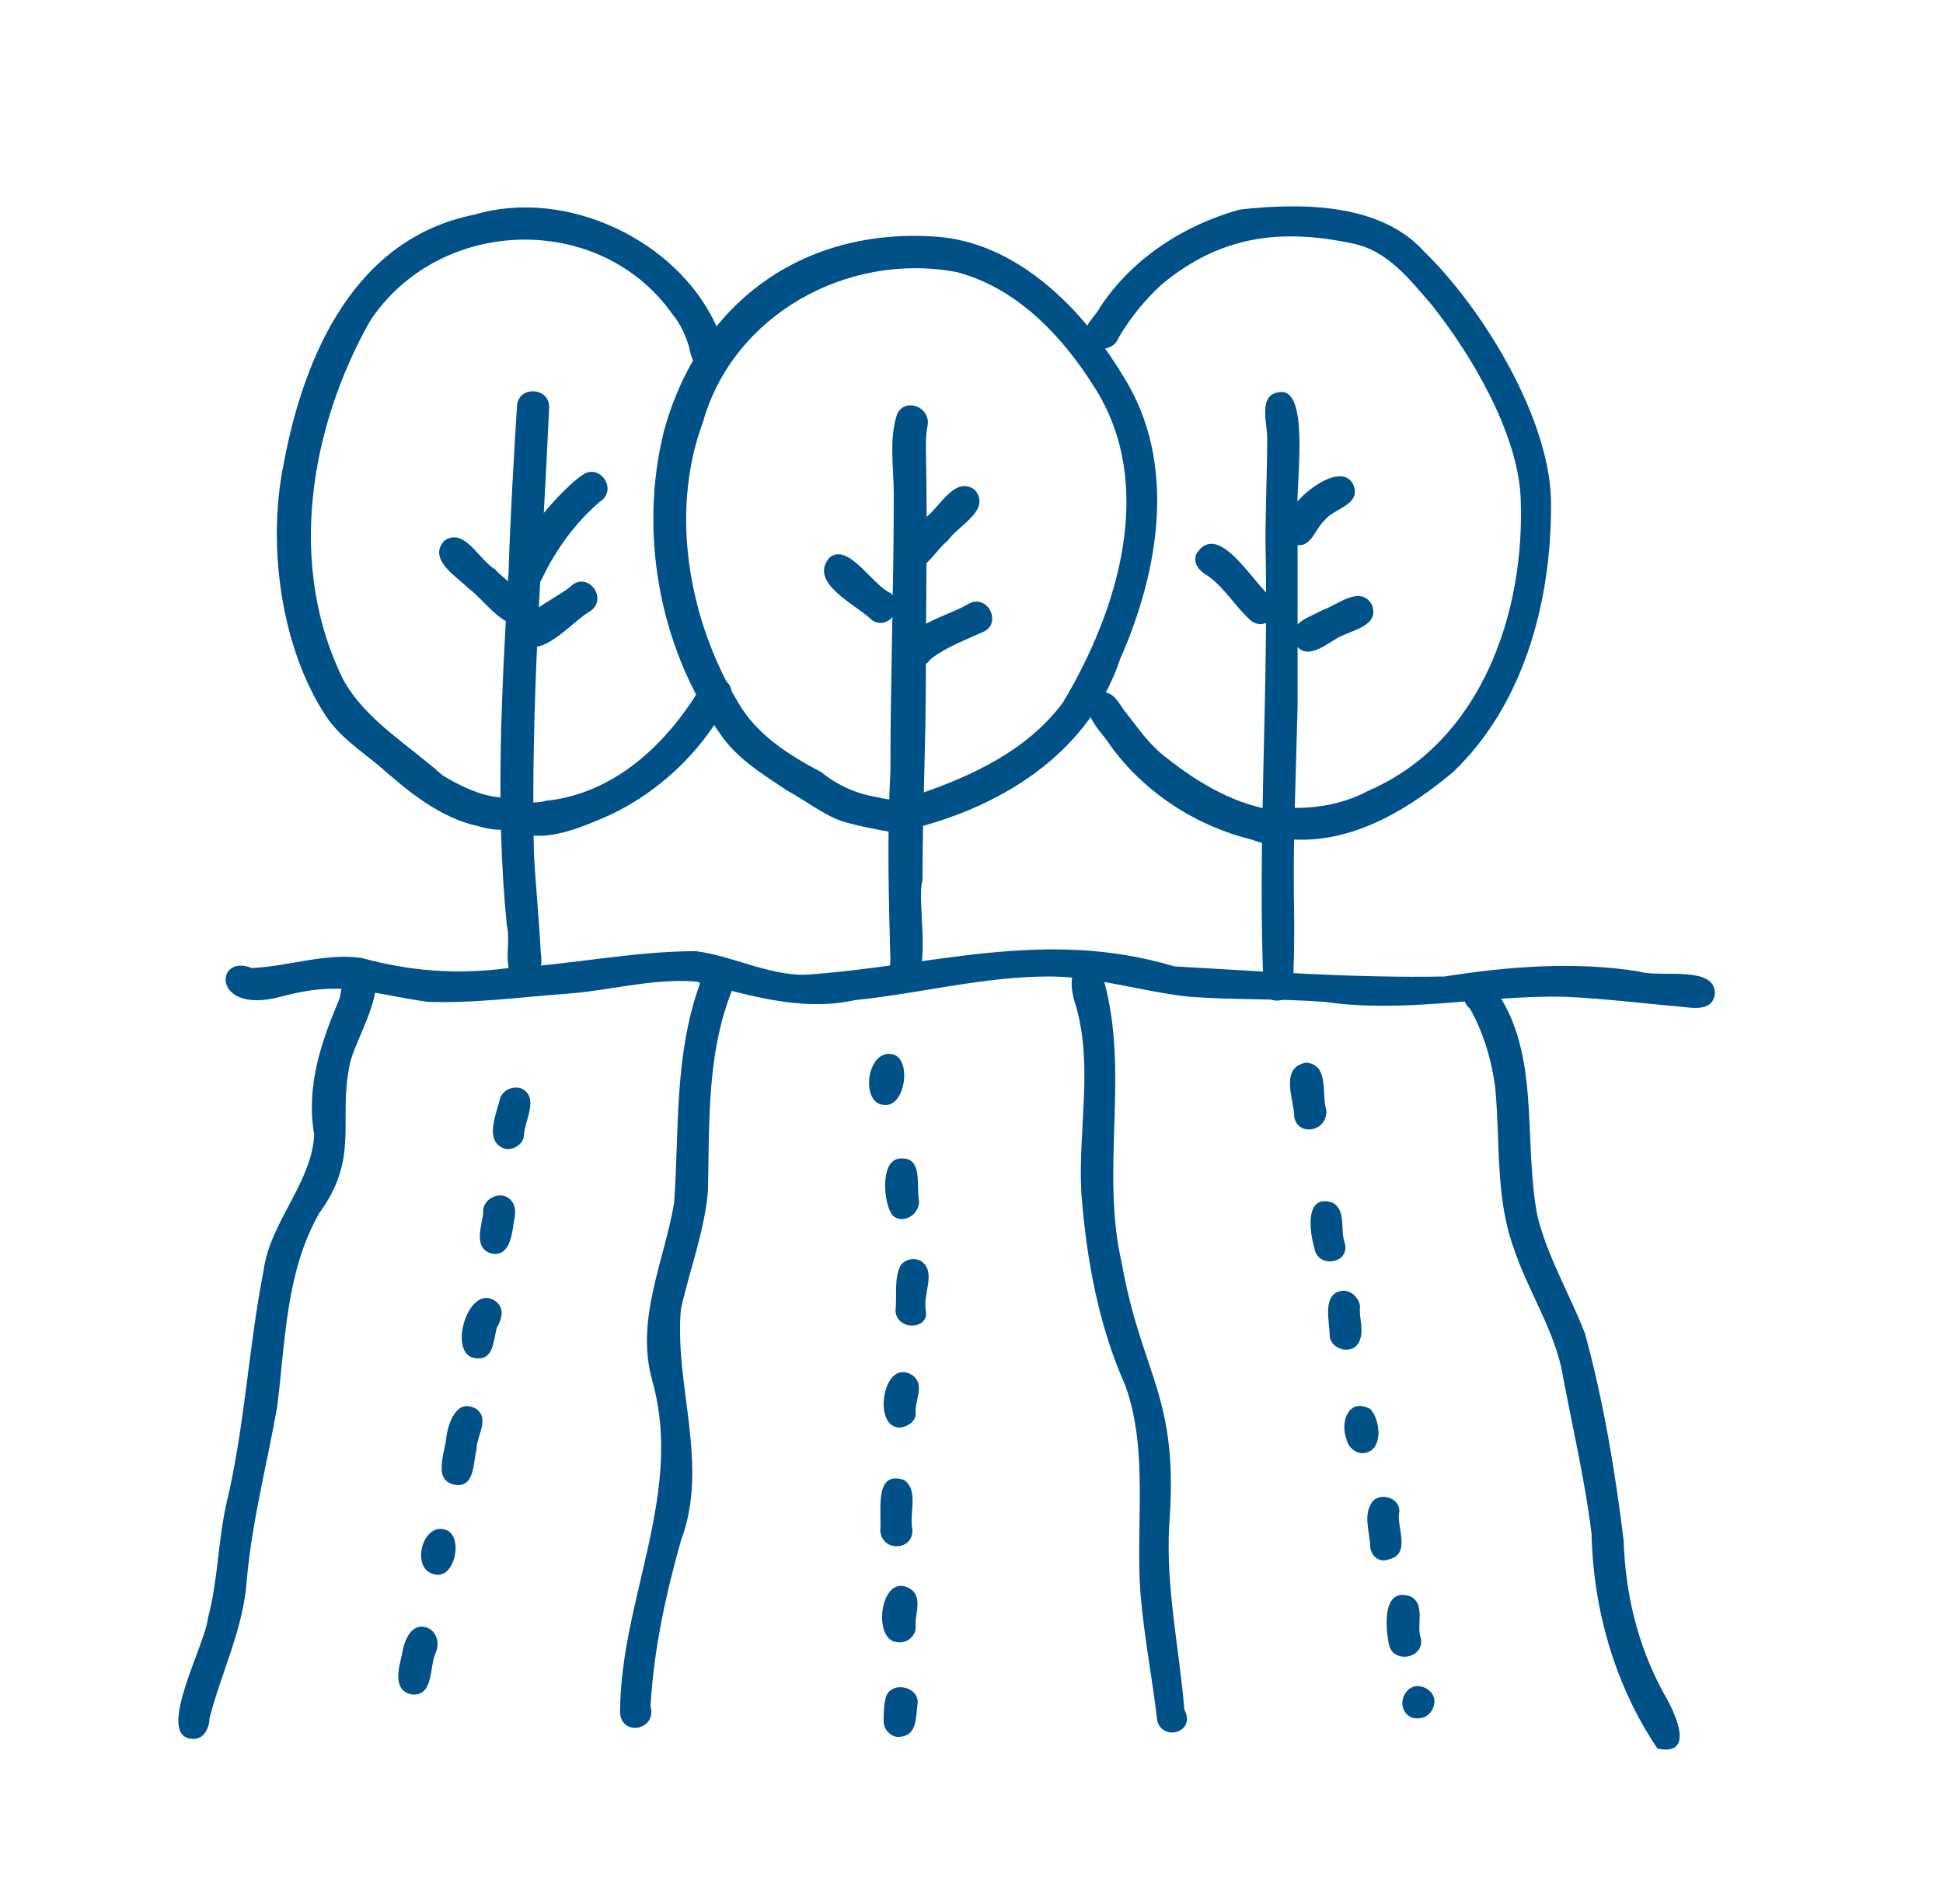 <?xml version="1.0" encoding="UTF-8"?> <svg xmlns="http://www.w3.org/2000/svg" xmlns:xlink="http://www.w3.org/1999/xlink" version="1.1" id="Livello_1" x="0px" y="0px" viewBox="0 0 115 112.7" style="enable-background:new 0 0 115 112.7;" xml:space="preserve"> <style type="text/css"> .st0{fill:#005187;} </style> <g> <g> <path class="st0" d="M78.4,59.3c-2.7-0.2-5.3-0.1-8-0.3c-2.8-0.3-5.5-1.2-8.3-1.2c-3.9,0-7.6,1-11.5,1.4c-3.2,0.7-6.3-0.3-9.4-1.1 c-2.5-0.2-5,0.5-7.4,0.7c-2.8,0.2-5.7,0.6-8.5,0.5c-3.5-0.5-5-1.3-8.7-0.3c-4.1,1.1-3.9-2.6-1.7-1.7c2.2-0.1,4.3-0.9,6.5-0.6 c2.9,0.8,5.7,1,8.7,0.6c3.7-0.2,7.4-1,11.1-1c2.2,0.3,4.2,1.4,6.4,1.4c7.6-0.5,14.2-2.8,21.9-0.5c5.3,0.3,10.7,0.7,16,0.6 c3.8-0.6,7.7-0.9,11.5-0.3c1.2,0.4,4.5-0.4,4.5,1.3c-0.1,1-1.1,0.9-1.9,0.8c-2.3-0.2-4.7-0.5-7-0.6C87.8,58.9,83.2,60,78.4,59.3z"></path> </g> <g> <path class="st0" d="M11.2,102.9c-1.9-0.4,1-5.7,1.1-7.1c0.6-2.2,0.6-4.6,1.1-6.8c1.1-4.6,1.3-9.2,2.2-13.8c0.4-2.9,2.8-5.1,3-8 c-0.5-2.9,0.4-5.5,1.5-8.1c0.2-0.9,0.3-2.7,1.7-2.1c1.4,1.2-0.8,4.5-1.1,6c-0.7,3.4,0.6,5.5-1.8,8.8c-2,3.5-2,7.6-2.5,11.5 c-0.6,3.4-1.5,6.8-1.8,10.3c-0.2,2.8-1.5,5.4-2.2,8.1C12.4,102.2,12.1,103.1,11.2,102.9z"></path> </g> <g> <path class="st0" d="M36.7,101.4c0-6.7,3.8-13,1.9-19.7c-1-3.6,0.7-7,1.3-10.5c0.3-4.3,0-8.7,1.5-12.9c0.3-2.2,2.8-1.9,2.1-0.1 c-1.7,3.9-1.5,8.2-1.6,12.3c-0.2,2.4-1.1,4.7-1.6,7c-0.4,4.5,1.7,9.2,0,13.7c-0.9,3.2-1.6,6.4-1.8,9.8 C38.9,102.4,36.8,102.8,36.7,101.4z"></path> </g> <g> <path class="st0" d="M68.5,101.9c-0.3-2.6-0.8-5.1-1-7.6c-0.3-4.1,0.5-8.4-0.9-12.3c-1.6-3.6-2.3-7.5-2.6-11.4 c-0.2-3.7,0.7-7.4-0.3-11c-1.1-3.1,1.5-3.5,1.6-1.7c1.6,5.6-0.2,11.3,1.1,16.9c1.2,6.7,3.4,7.8,2.8,15.5 c-0.2,3.7,0.6,7.3,0.9,10.9C70.8,102.5,68.9,103.1,68.5,101.9z"></path> </g> <g> <path class="st0" d="M98.1,103.5c-2.5-3.7-3.8-8.2-3.9-12.7c-0.4-3.3-1.2-6.6-1.8-9.9c-0.6-2.5-2-4.6-2.8-7 c-1.1-3-0.8-6.3-1.1-9.5c-0.2-1.6-0.7-3.3-1.5-4.7c-0.9-0.7,0.2-2.2,1.2-1.5C91.3,62,90.1,67.4,91,72c0.6,2.4,1.9,4.6,2.8,6.9 c1.1,4,1.8,8.2,2.3,12.3c0.1,3.1,0.8,6.1,2.3,8.9C99,101.1,100.5,104,98.1,103.5z"></path> </g> <g> <path class="st0" d="M29.9,68c-1.3-0.4-0.5-2.1-0.3-3c0.2-0.5,0.7-0.7,1.2-0.6c1.2,0.5,0.2,2,0.2,2.9C30.9,67.8,30.3,68.1,29.9,68 z"></path> </g> <g> <path class="st0" d="M29.1,74.2c-1.1-0.3-0.6-1.6-0.5-2.4c-0.1-0.8,1-1.4,1.6-0.8c0.4,0.4,0.3,0.9,0.2,1.4 C30.3,73.2,30.1,74.4,29.1,74.2z"></path> </g> <g> <path class="st0" d="M28.2,80.4c-1.8-0.1-0.5-4.5,1.1-3.4c0.6,0.4,0.4,1.1,0.1,1.6C29.2,79.4,29.2,80.5,28.2,80.4z"></path> </g> <g> <path class="st0" d="M27,87.9c-1.4-0.2-0.7-1.8-0.6-2.7c0.1-0.9,0.6-2.5,1.8-1.8c0.8,0.6,0,1.6,0,2.4C28,86.6,28.1,88,27,87.9z"></path> </g> <g> <path class="st0" d="M25.8,93.2c-1.6-0.2-0.8-3.3,0.7-2.6C27.4,91.1,26.9,93.4,25.8,93.2z"></path> </g> <g> <path class="st0" d="M24.4,100.3c-1.2-0.2-0.8-1.6-0.6-2.4c0.1-0.8,0.6-2,1.6-1.5c0.5,0.3,0.6,0.9,0.4,1.4 C25.4,98.6,25.7,100.4,24.4,100.3z"></path> </g> <g> <path class="st0" d="M52.3,65.4c-1.4-0.1-1-3.3,0.5-3C54,62.6,53.6,65.6,52.3,65.4z"></path> </g> <g> <path class="st0" d="M52.8,71.9c-0.5-0.7-0.7-3,0.3-3.3c1.6-0.3,1.1,1.6,1.3,2.5C54.4,72,53.3,72.5,52.8,71.9z"></path> </g> <g> <path class="st0" d="M53,77.6c0.1-0.9-0.1-1.9,0.3-2.7c0.3-0.4,0.9-0.5,1.3-0.2c0.8,0.7,0,1.9,0.2,2.9C55,78.7,53.1,78.8,53,77.6z "></path> </g> <g> <path class="st0" d="M53.2,84.5c-1.6-0.1-0.9-4.2,0.8-3.1c0.8,0.6,0.1,1.5,0.2,2.3C54.2,84.1,53.7,84.5,53.2,84.5z"></path> </g> <g> <path class="st0" d="M52.1,90.6c0.1-1.1-0.4-3.6,1.4-3c0.9,0.6,0.3,2,0.5,2.9C54.1,91.8,52.2,91.9,52.1,90.6z"></path> </g> <g> <path class="st0" d="M53.1,97.2c-1.5-0.1-1-4.1,0.7-3.2c0.9,0.5,0.3,1.6,0.4,2.3C54.2,96.9,53.6,97.3,53.1,97.2z"></path> </g> <g> <path class="st0" d="M52.3,101.9c0-0.4,0-0.9,0.1-1.3c0.2-1.2,2.1-0.8,1.9,0.3c-0.1,0.7,0,1.8-1,1.9 C52.8,102.9,52.3,102.4,52.3,101.9z"></path> </g> <g> <path class="st0" d="M76.6,66.1c0-1-0.9-2.9,0.7-3.2c1.4,0.1,0.9,1.9,1.2,2.8C78.6,67,76.8,67.3,76.6,66.1z"></path> </g> <g> <path class="st0" d="M77.8,73.9c-0.3-1-0.6-3.3,1.1-2.7c0.8,0.5,0.4,1.6,0.7,2.4C79.9,74.8,78,75.1,77.8,73.9z"></path> </g> <g> <path class="st0" d="M78.7,79.1c0-0.9-0.5-2.6,0.8-2.7c0.5,0,0.9,0.4,1,0.9c-0.1,0.7,0.3,1.5-0.1,2.2C80,80.2,78.8,79.9,78.7,79.1 z"></path> </g> <g> <path class="st0" d="M79.7,85.2c-0.4-1,0.1-2.5,1.4-1.8c0.6,0.6,0.8,2.4-0.3,2.6C80.3,86.1,79.8,85.7,79.7,85.2z"></path> </g> <g> <path class="st0" d="M81.1,91.6c0-0.9-0.5-2,0.2-2.8c0.6-0.5,1.7,0,1.5,0.8c-0.1,0.9,0.7,2.4-0.6,2.7 C81.7,92.5,81.2,92.2,81.1,91.6z"></path> </g> <g> <path class="st0" d="M82.2,97.3c-0.2-1-0.4-3.4,1.3-2.8c0.9,0.5,0.3,1.7,0.6,2.5C84.3,98.2,82.4,98.5,82.2,97.3z"></path> </g> <g> <path class="st0" d="M83,100.8c0-0.5,0.4-1,0.9-1c0.5,0,1,0.4,1,0.9c0,0.5-0.4,1-0.9,1C83.5,101.8,83,101.4,83,100.8z"></path> </g> <g> <path class="st0" d="M31,58.2c-1.5-0.3-0.7-2.3-1-3.4c-0.7-7-0.3-14,0.1-20.9c0.1-3.3,0.3-6.6,0.5-9.9c0.1-1.2,2-1.1,1.9,0.2 c-0.4,8.8-1.1,17.6-0.9,26.3c0.1,1.9,0.3,3.8,0.4,5.8C32.1,57,32.1,58.3,31,58.2z"></path> </g> <g> <path class="st0" d="M30,36.8c-0.9-0.5-1.5-1.4-2.3-2c-0.7-0.7-2.4-1.7-1.4-2.8c1.2-0.8,2,1.1,3,1.7c0.6,0.7,1.9,1.3,1.8,2.4 C31,36.5,30.5,36.9,30,36.8z"></path> </g> <g> <path class="st0" d="M30.7,35.1c-2.1-1.1,2.5-6.2,3.8-7c1-0.7,2.1,0.9,1,1.6c-1.4,1.2-2.5,2.7-3.3,4.3 C31.9,34.7,31.4,35.4,30.7,35.1z"></path> </g> <g> <path class="st0" d="M31.3,38.2c-1.8-1.5,1.7-2.7,2.6-3.6c1-0.7,2.1,0.9,1,1.6C34,36.7,32.3,38.7,31.3,38.2z"></path> </g> <g> <path class="st0" d="M53.5,58.3c-0.7-0.1-0.9-0.8-0.8-1.4c-0.1-3.7-0.2-7.5,0-11.2c0-5.5,0.2-10.9,0.2-16.4c0-1.6-0.3-3.3,0.2-4.8 c0.5-1,2-0.4,1.8,0.7c-0.1,0.5-0.1,0.9-0.1,1.4c0.1,4.5,0,8.8,0,13.3c0,4.1-0.2,8.2-0.2,12.2C54.2,53.4,55.4,58.5,53.5,58.3z"></path> </g> <g> <path class="st0" d="M51.6,36.7c-0.9-0.9-3.8-2.2-2.5-3.7c1.1-0.9,2.5,1.6,3.6,2.1C53.7,35.8,52.6,37.4,51.6,36.7z"></path> </g> <g> <path class="st0" d="M53.3,33.5c-1-1.1,0.8-2.1,1.4-2.8c0.9-0.6,1.8-2.6,3-1.7c1,1.2-1,2.1-1.6,3C55.3,32.6,54.5,34.4,53.3,33.5z"></path> </g> <g> <path class="st0" d="M53.1,38.7c0.4-1.7,3-2.2,4.3-3c1.1-0.5,1.9,1.2,0.8,1.7c-1.1,0.5-2.2,0.9-3.1,1.6 C54.5,39.8,53.2,39.9,53.1,38.7z"></path> </g> <g> <path class="st0" d="M74.8,58.8C74.4,50,75.1,41,74.9,32.1c0-2.1,0.1-4.1,0.1-6.2c0-0.9-0.6-2.7,0.9-2.7c1.6,0.1,0.8,5.6,0.9,6.8 c0,3.9,0,7.9,0,11.8c-0.1,4.3-0.3,8.3-0.2,12.6c0,1.5,0,2.7-0.1,4.1C76.4,59.3,75.2,59.5,74.8,58.8z"></path> </g> <g> <path class="st0" d="M74,36.7c-0.9-0.8-1.5-1.9-2.5-2.6c-0.5-0.3-0.9-0.7-0.7-1.3c1.3-2.1,3.4,1.8,4.5,2.6 C76.2,36.1,74.9,37.5,74,36.7z"></path> </g> <g> <path class="st0" d="M76.5,32.2c-2.2-1,2.7-5.5,3.6-3.5c0.5,1.2-1.2,1.4-1.7,2.1C77.8,31.3,77.6,32.6,76.5,32.2z"></path> </g> <g> <path class="st0" d="M76.6,38c-0.5-1.1,1-1.5,1.7-1.9c0.9-0.3,2.2-1.5,2.9-0.3c0.5,1.3-1.3,1.5-2.1,2C78.4,38.2,77.2,39.2,76.6,38 z"></path> </g> <g> <path class="st0" d="M53,49.3c-1.1-0.2-2.2-0.4-3.2-0.7c-1.1-0.4-2.1-1.2-3.2-1.8c-1.5-1-3-1.9-4-3.4c-3.6-5.1-4.8-11.9-3.3-17.9 c2.1-7.6,8.2-12,16-11.5c4.9,0.3,8.8,4.3,11.2,8.3c3.2,5.1,2.1,11.5-0.2,16.7c-1.8,5.4-6.7,8.6-12.1,10 C53.9,49.3,53.4,49.4,53,49.3z M52,47.2c0.3,0.1,0.7,0.1,1,0.2c0.3-0.4,0.9-0.2,1.4-0.4c3.2-1.1,6.4-2.6,8.5-5.4 c3.3-5.5,5.6-13,1.8-18.8c-1.9-3-4.6-5.8-8.1-6.7c-6.4-1.2-13.2,2.5-15,8.9c-2,5.4-0.8,11.8,2.1,16.6c1.1,1.9,3,3.1,4.9,4.1 C49.6,46.5,50.7,47,52,47.2z"></path> </g> <g> <path class="st0" d="M76.8,49.7c-0.7,0-1.6,0-1.6-1c0-0.5,0.4-0.9,0.9-0.9c1.7,0.1,3.4-0.2,4.9-1c6.7-2.9,9.3-10.6,9-17.4 c-0.2-3.8-2.9-8.4-5.3-11.4c-1.3-1.5-2.6-3.2-4.7-3.6c-4.3-0.9-7.8-0.4-11.2,2.4c-1,0.9-1.9,2-2.6,3.2c-0.3,0.8-1.5,0.9-1.9,0.1 c-0.3-0.8,0.5-1.3,0.8-1.9c1.9-2.9,5-4.9,8.3-5.8c3.6-0.4,8.3-0.4,10.9,2.5c3.5,3.4,7.6,10.1,7.5,15.1c0,5.6-1.6,11.7-5.8,15.7 C83.5,47.8,80.3,49.8,76.8,49.7z"></path> </g> <g> <path class="st0" d="M74.1,49.7c-3.3-0.8-6.4-2.8-8.4-5.6c-0.5-0.8-2.1-2.2-0.8-3c0.8-0.4,1.2,0.3,1.6,0.9c0.8,1,1.5,2.1,2.6,2.9 c1.9,1.5,4.1,2.8,6.6,3.1C77.3,48.2,76.9,50.8,74.1,49.7z"></path> </g> <g> <path class="st0" d="M28.3,48.9c-2.3-0.5-4.2-2.1-5.9-3.6c-1.1-0.9-2.3-1.7-3.1-2.9c-2.7-4.1-3.5-10.2-2.5-15 c1.2-6.4,4.2-13.3,11.3-14.7c5.4-1.6,12,1.5,14.3,6.6c0.3,0.8,0.8,2.4-0.5,2.6c-0.7,0.1-1-0.7-1.1-1.3c-0.2-0.7-0.5-1.4-1-2 C35.5,12.5,26,12.8,21.9,19c-3.6,6.4-4.9,14.5-1.6,21.2c1.3,2.4,3.9,3.9,5.9,5.7c1,0.6,2.2,1.2,3.4,1.3c0.6-0.1,1.2,0.1,1.3,0.8 C31,49.4,29.3,49.2,28.3,48.9z"></path> </g> <g> <path class="st0" d="M30.7,49.2c-0.6-0.6-0.2-1.6,0.6-1.7c0.3,0,0.7,0,1-0.1c4-0.4,7.1-3.3,9.1-6.6c0.3-1.1,2-0.8,1.9,0.3 c-1.5,3.2-4.4,6-7.8,7.4C34.1,49.1,32,49.9,30.7,49.2z"></path> </g> </g> </svg> 